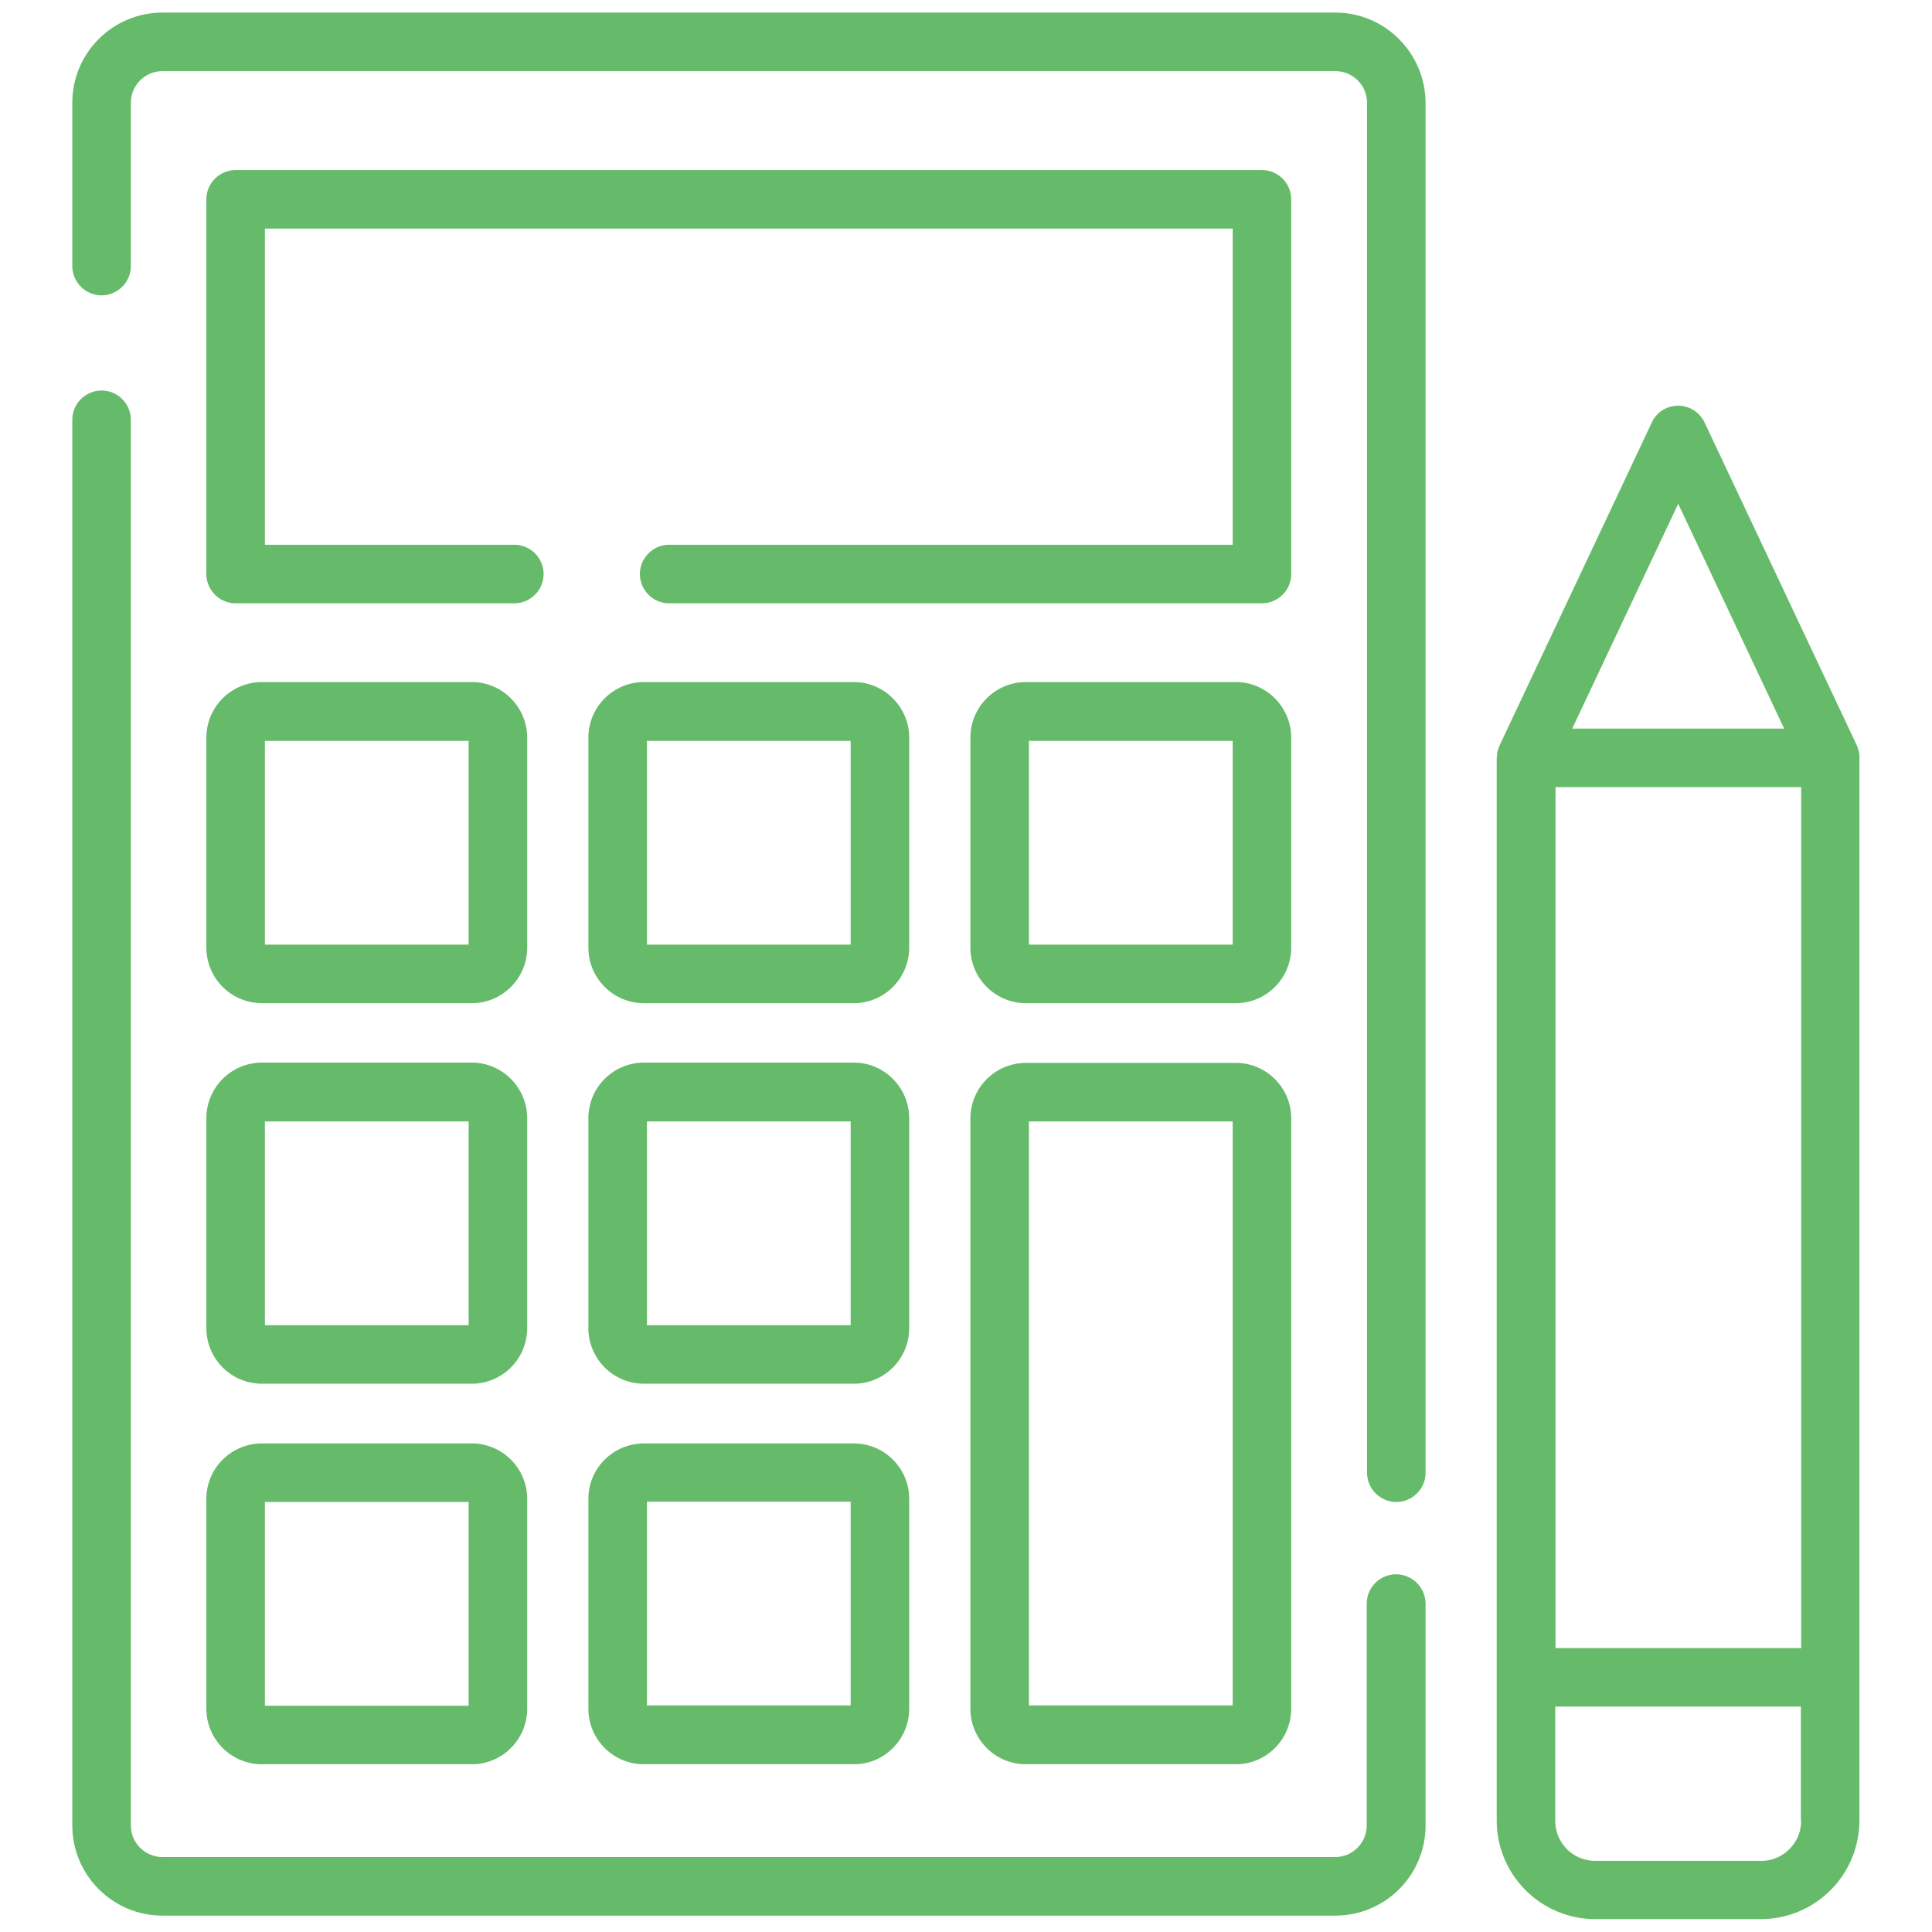 <svg xmlns="http://www.w3.org/2000/svg" viewBox="0 0 66 66" id="Calculator">
  <path d="M7.05 58.37c0 1.05.85 1.9 1.9 1.9h7.17c1.04 0 1.89-.85 1.89-1.9V51.2c0-1.04-.85-1.89-1.89-1.89H8.95c-1.05 0-1.9.85-1.9 1.89v7.17zm2-7.06h6.96v6.96H9.05v-6.96zm20.12-2H22c-1.05 0-1.9.85-1.9 1.89v7.17c0 1.05.85 1.9 1.9 1.9h7.17c1.04 0 1.89-.85 1.89-1.9V51.2c0-1.04-.85-1.89-1.89-1.89zm-.11 8.95H22.1V51.3h6.96v6.96zm13.16-21.95h-7.17a1.9 1.9 0 0 0-1.9 1.9v20.16c0 1.05.85 1.9 1.9 1.9h7.17c1.04 0 1.89-.85 1.89-1.9V38.2c0-1.04-.85-1.89-1.89-1.89zm-.11 21.95h-6.96V38.31h6.96v19.95zM7.05 45.37c0 1.05.85 1.9 1.9 1.9h7.17c1.04 0 1.89-.85 1.89-1.9V38.2c0-1.04-.85-1.9-1.89-1.9H8.95a1.9 1.9 0 0 0-1.9 1.9v7.17zm2-7.06h6.96v6.96H9.05v-6.96zm22.01-.11c0-1.04-.85-1.9-1.89-1.9H22a1.9 1.9 0 0 0-1.9 1.9v7.17c0 1.05.85 1.9 1.9 1.9h7.17c1.04 0 1.89-.85 1.89-1.9V38.2zm-2 7.07H22.1v-6.96h6.96v6.96zM7.05 32.37c0 1.05.85 1.9 1.9 1.9h7.17c1.04 0 1.89-.85 1.89-1.9V25.2c0-1.04-.85-1.9-1.89-1.9H8.95a1.9 1.9 0 0 0-1.9 1.9v7.17zm2-7.06h6.96v6.96H9.05v-6.96zm22.01-.11c0-1.04-.85-1.9-1.89-1.9H22a1.9 1.9 0 0 0-1.9 1.9v7.17c0 1.05.85 1.9 1.9 1.9h7.17c1.04 0 1.89-.85 1.89-1.9V25.2zm-2 7.07H22.1v-6.96h6.96v6.96zm15.05-7.07c0-1.04-.85-1.9-1.89-1.9h-7.17a1.9 1.9 0 0 0-1.9 1.9v7.17c0 1.05.85 1.9 1.9 1.9h7.17c1.04 0 1.89-.85 1.89-1.9V25.2zm-2 7.07h-6.96v-6.96h6.96v6.96z" fill="#66bb6a" class="color000000 svgShape"></path>
  <path d="M47.69 53.78c-.55 0-1 .45-1 1v7.58c0 .59-.48 1.08-1.08 1.08H5.55c-.59 0-1.08-.48-1.08-1.08V14.34c0-.55-.45-1-1-1s-1 .45-1 1v48.02c0 1.7 1.38 3.08 3.08 3.08h40.07c1.7 0 3.08-1.38 3.08-3.08v-7.58c-.01-.56-.46-1-1.01-1zM45.62.43H5.55c-1.7 0-3.08 1.38-3.08 3.08v5.58c0 .55.45 1 1 1s1-.45 1-1V3.51c0-.59.48-1.08 1.08-1.08h40.07c.59 0 1.08.48 1.08 1.08v46.8c0 .55.45 1 1 1s1-.45 1-1V3.51c-.01-1.7-1.39-3.08-3.08-3.08z" fill="#66bb6a" class="color000000 svgShape"></path>
  <path d="M44.11 6.81c0-.55-.45-1-1-1H8.05c-.55 0-1 .45-1 1v12.8c0 .55.45 1 1 1h9.52c.55 0 1-.45 1-1s-.45-1-1-1H9.05V7.81h33.06v10.8H22.86c-.55 0-1 .45-1 1s.45 1 1 1h20.25c.55 0 1-.45 1-1V6.81zm19.42 19.08c0-.01-.01-.03-.01-.04 0-.1-.02-.21-.06-.31-.01-.02-.01-.04-.02-.06 0-.01 0-.02-.01-.02l-5.2-11.03c-.17-.35-.52-.57-.9-.57-.39 0-.74.22-.9.57l-5.2 11.03c0 .01 0 .02-.01.02-.01.02-.01.04-.02.06-.04.1-.06.2-.06.31 0 .01-.01.03-.01.04V62.19c0 1.86 1.51 3.37 3.37 3.37h5.66a3.37 3.37 0 0 0 3.36-3.37v-36.3zm-10.39 1h8.39V56.3h-8.39V26.89zm4.19-9.68 3.62 7.68h-7.24l3.62-7.68zm4.2 44.99c0 .75-.61 1.37-1.36 1.37H54.5c-.76 0-1.37-.61-1.37-1.37v-3.9h8.39v3.9z" fill="#66bb6a" class="color000000 svgShape"></path>
</svg>
